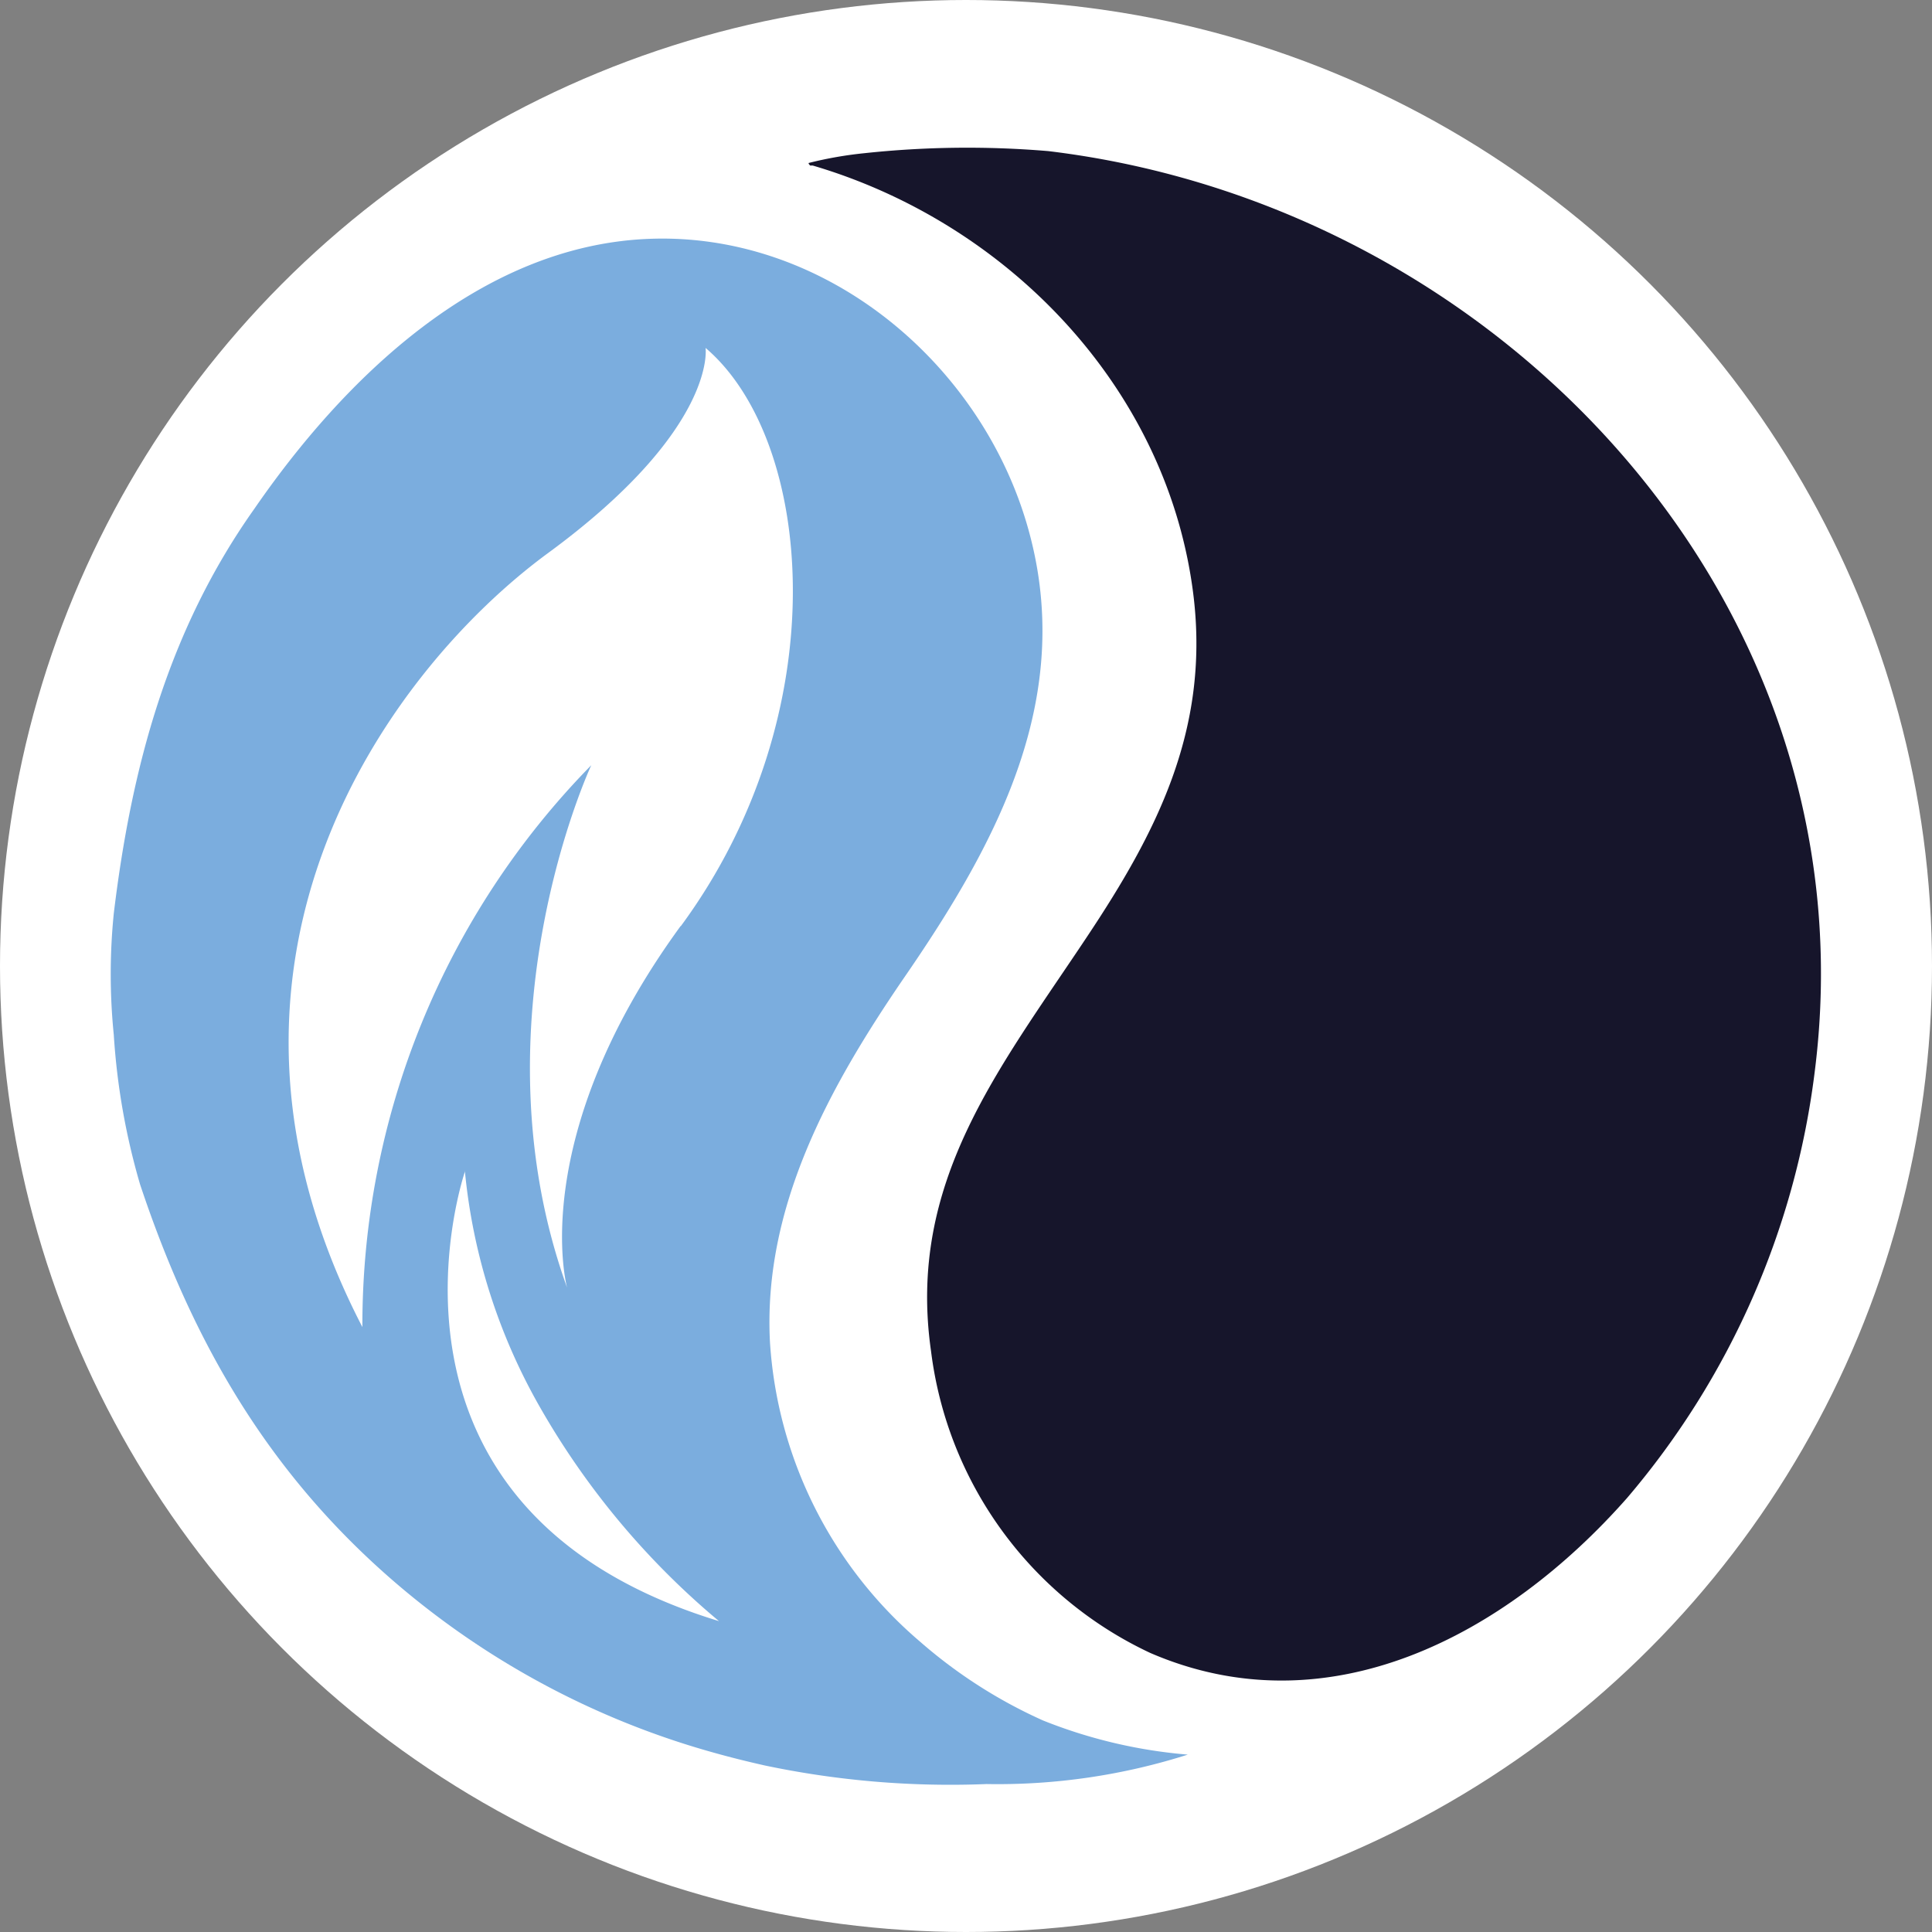 <?xml version="1.0" encoding="UTF-8"?> <svg xmlns="http://www.w3.org/2000/svg" viewBox="0 0 73.52 73.52"><rect x="0" y="0" width="73.52" height="73.52" fill="#808080" stroke="none"/><defs><style>.cls-1{fill:#fff;}.cls-2{fill:#16152b;}.cls-2,.cls-3{fill-rule:evenodd;}.cls-3{fill:#7badde;}</style></defs><g id="Слой_2" data-name="Слой 2"><g id="Слой_1-2" data-name="Слой 1"><circle class="cls-1" cx="36.76" cy="36.76" r="36.76"></circle><path class="cls-2" d="M30.78,6.2a14.77,14.77,0,0,1,2.11-.37,36.79,36.79,0,0,1,7-.08C57.12,7.82,71.35,23,69.05,40.84A30.83,30.83,0,0,1,61.92,57c-4.62,5.24-11.37,8.83-18.15,5.9a14.68,14.68,0,0,1-8.34-11.48C34.51,45,38,40.71,41.37,35.64,44,31.69,46,27.82,45.43,22.78c-.91-7.9-7-14.27-14.5-16.48l-.1,0S30.74,6.21,30.78,6.2Z"></path><path class="cls-3" d="M39.69,65.47a18.76,18.76,0,0,1-4.68-3A16.33,16.33,0,0,1,29.3,51.07c-.27-5.13,2.26-9.7,5.06-13.8C38,32,41,26.4,39.06,19.89c-1.85-6.2-7.75-11.07-14.38-10.8-6.44.26-11.61,5.35-15,10.27C6.39,24,5,29.21,4.33,34.76a23,23,0,0,0,0,4.62,26.06,26.06,0,0,0,1,5.69c2,6,4.88,11,9.72,15.16a31.59,31.59,0,0,0,12.2,6.49c.61.17,1.22.32,1.84.46a34.25,34.25,0,0,0,8.45.71,23.86,23.86,0,0,0,7.66-1.12A19,19,0,0,1,39.69,65.47Zm-22-20.91a22.42,22.42,0,0,0,2.79,8.87,29.94,29.94,0,0,0,6.88,8.26C13.26,57.39,17.7,44.56,17.7,44.56Zm8.21-9.32C20,43.33,21.58,49,21.58,49c-3.65-10.11.92-19.88.92-19.88A30.43,30.43,0,0,0,13.79,50.5c-7.19-13.87,1-25,7.06-29.45,6.45-4.73,6-7.81,6-7.81C31,16.78,31.87,27.15,25.91,35.24Z"></path></g></g></svg> 